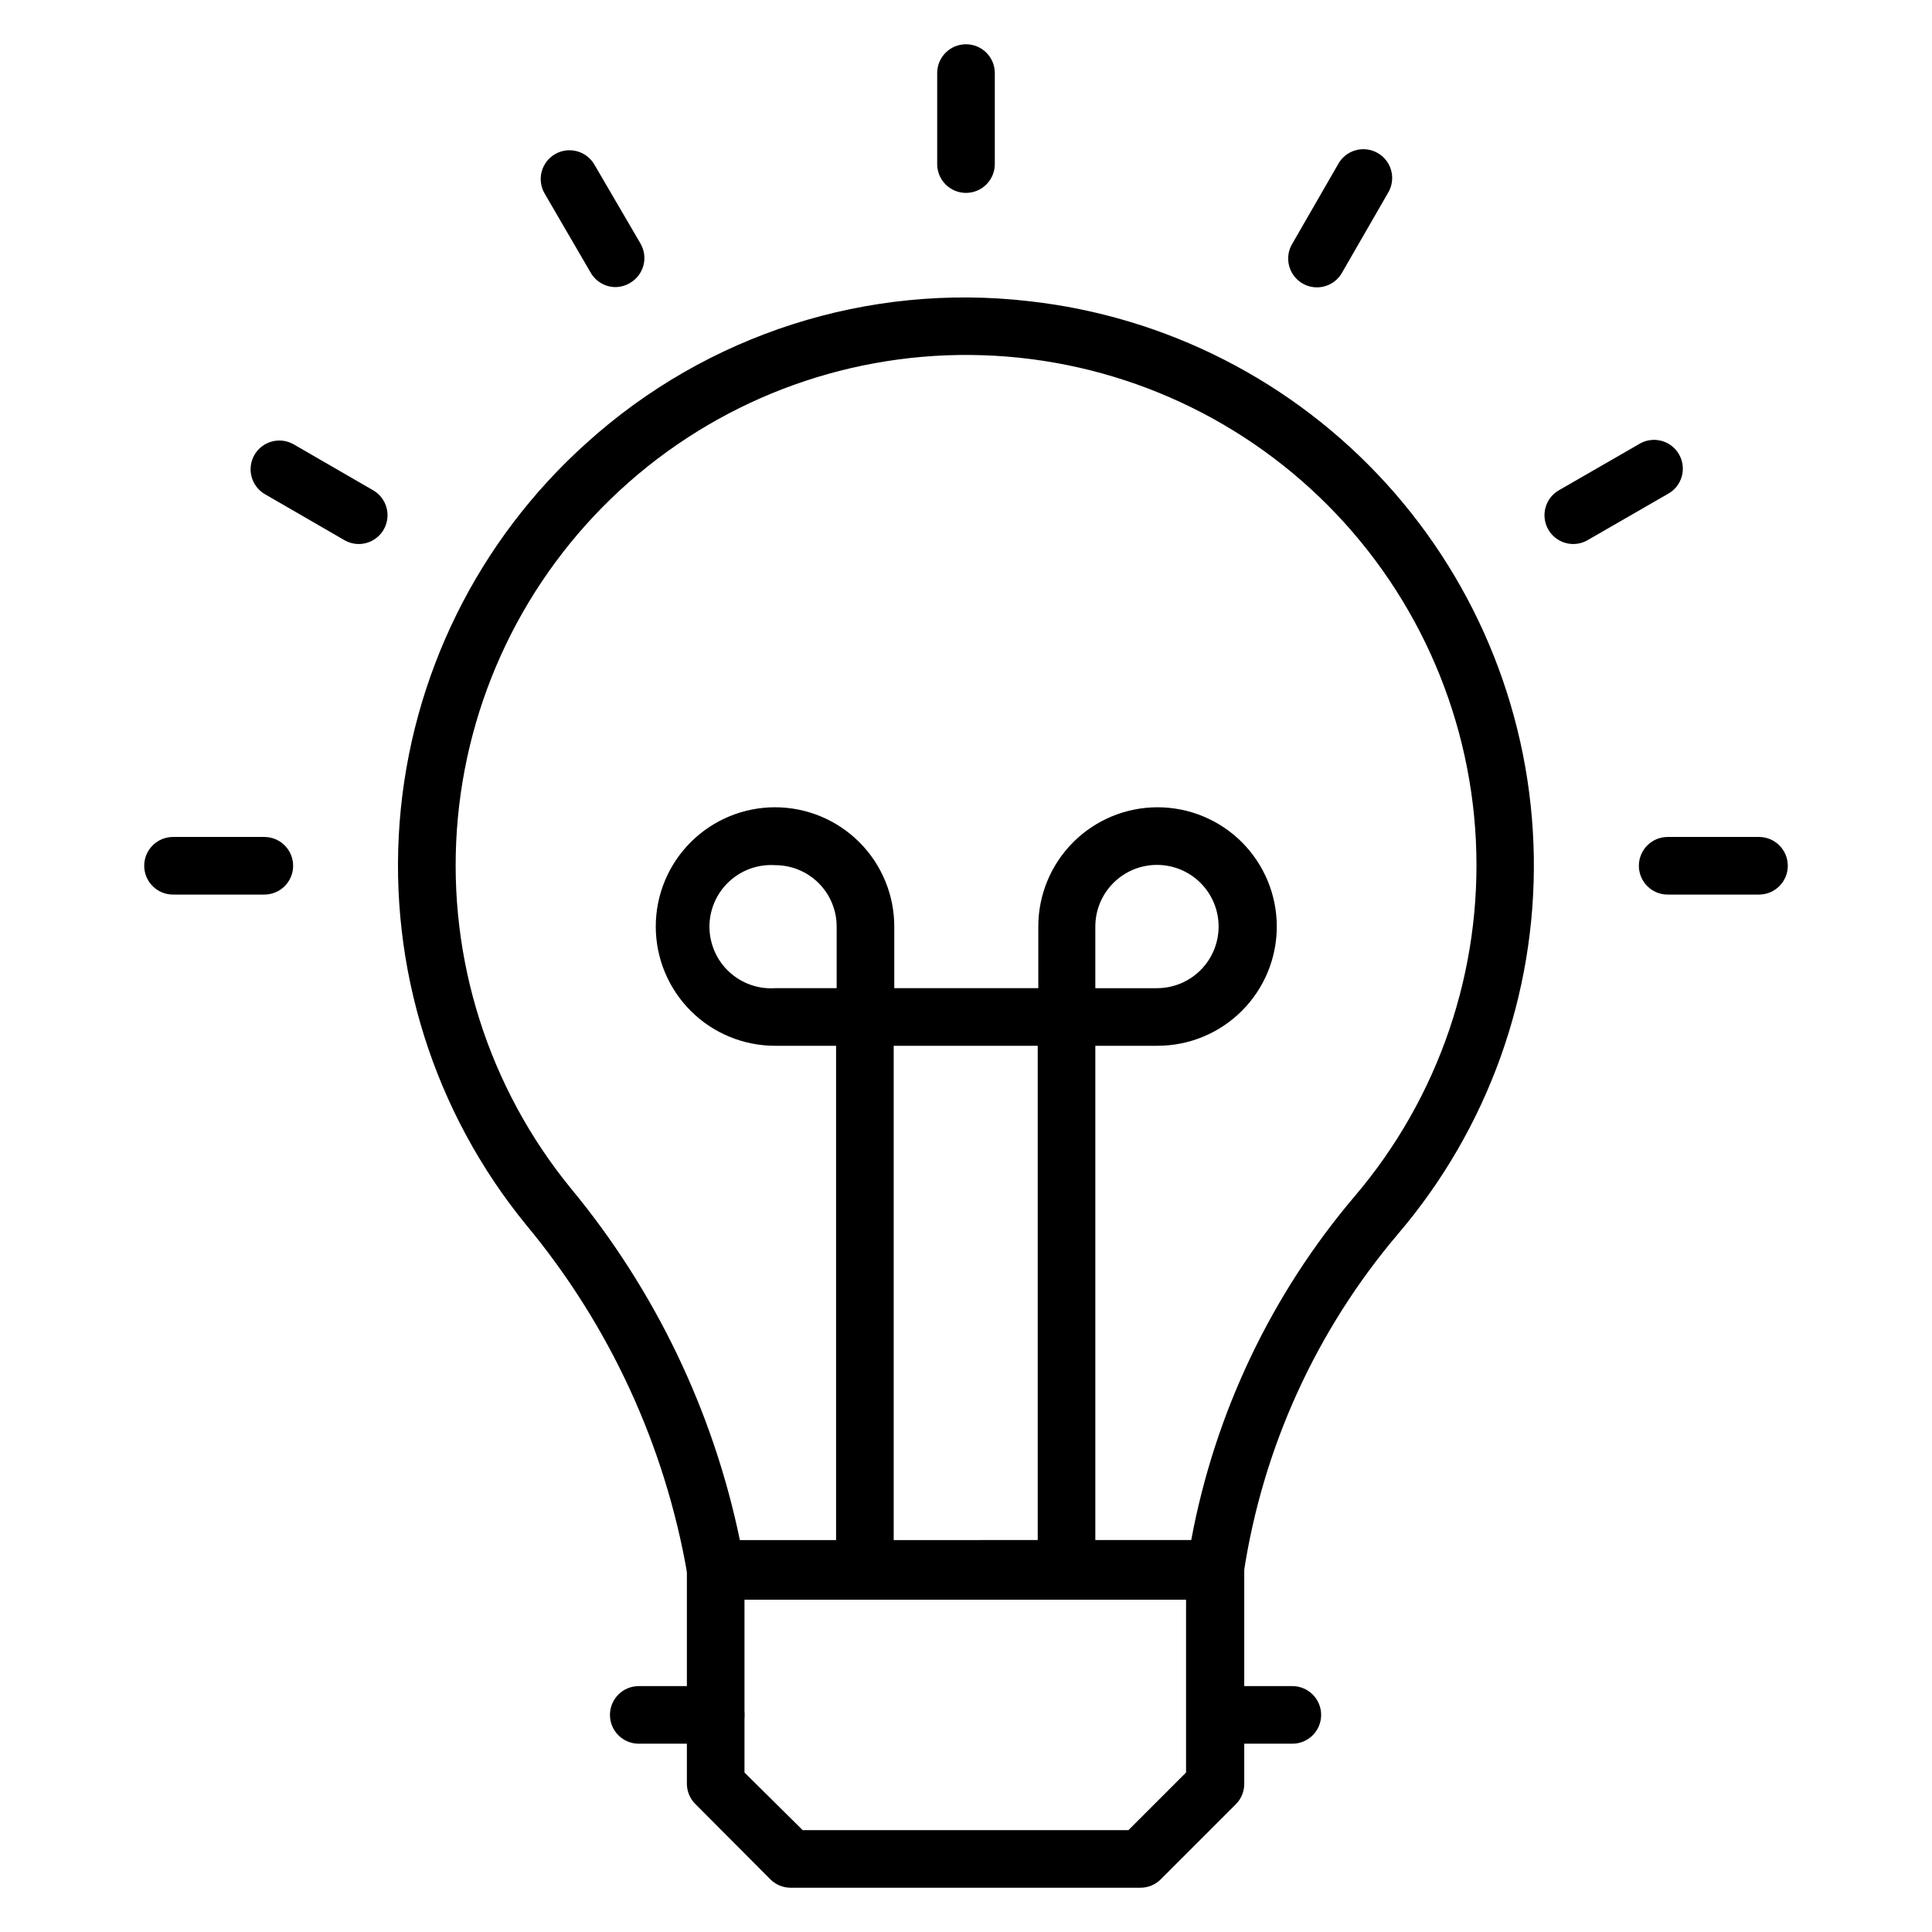 <?xml version="1.0" encoding="UTF-8"?>
<!-- Uploaded to: SVG Repo, www.svgrepo.com, Generator: SVG Repo Mixer Tools -->
<svg fill="#000000" width="800px" height="800px" version="1.1" viewBox="144 144 512 512" xmlns="http://www.w3.org/2000/svg">
 <g>
  <path d="m486.48 606.1h-20.379c-4.219 0-7.633-3.418-7.633-7.633s3.414-7.633 7.633-7.633h20.383-0.004c4.219 0 7.637 3.418 7.637 7.633s-3.418 7.633-7.637 7.633z"/>
  <path d="m333.66 606.1h-20.383c-4.215 0-7.633-3.418-7.633-7.633s3.418-7.633 7.633-7.633h20.383c4.215 0 7.633 3.418 7.633 7.633s-3.418 7.633-7.633 7.633z"/>
  <path d="m466.11 567.4h-132.37c-3.781 0.047-7.027-2.68-7.633-6.414-5.894-33.953-20.582-65.773-42.594-92.289-24.539-29.969-36.574-68.242-33.602-106.86 2.973-38.617 20.723-74.602 49.555-100.46 31.859-28.809 74.586-42.496 117.25-37.559 36.383 4.059 70.035 21.242 94.656 48.332 24.625 27.09 38.523 62.227 39.102 98.832 0.574 36.602-12.215 72.16-35.973 100.01-21.723 25.594-35.891 56.73-40.914 89.926-0.562 3.703-3.734 6.453-7.481 6.488zm-126.03-15.266 119.61-0.004c6.246-33.605 21.168-65 43.281-91.066 22.363-26.242 33.859-60.031 32.145-94.465-1.715-34.434-16.516-66.914-41.375-90.801-24.863-23.891-57.906-37.383-92.379-37.727-34.477-0.34-67.781 12.492-93.109 35.883-25.332 23.391-40.773 55.57-43.172 89.965-2.398 34.391 8.426 68.402 30.262 95.082 22.273 26.938 37.633 58.906 44.73 93.129z"/>
  <path d="m426.64 567.4c-4.219 0-7.633-3.418-7.633-7.637v-138.62h-38.168v138.62c0 4.219-3.418 7.637-7.637 7.637-4.215 0-7.633-3.418-7.633-7.637v-138.62h-16.105c-8.391 0.02-16.445-3.297-22.387-9.223-5.941-5.922-9.285-13.965-9.293-22.355-0.004-8.391 3.324-16.438 9.258-22.371 5.934-5.934 13.98-9.266 22.371-9.258 8.391 0.008 16.434 3.352 22.355 9.293 5.926 5.941 9.242 13.996 9.223 22.387v16.258h38.168v-16.258c-0.023-8.387 3.293-16.438 9.211-22.379 5.918-5.941 13.953-9.285 22.34-9.301 8.387-0.012 16.434 3.309 22.371 9.23 5.934 5.922 9.273 13.961 9.281 22.348 0.008 8.387-3.32 16.43-9.246 22.363-5.93 5.93-13.969 9.266-22.355 9.266h-16.488v138.62c0 2.027-0.805 3.969-2.238 5.398-1.43 1.434-3.371 2.238-5.394 2.238zm7.633-161.52h16.336v-0.004c4.336 0 8.496-1.723 11.559-4.793 3.066-3.07 4.781-7.231 4.777-11.566-0.008-4.336-1.738-8.492-4.812-11.555-3.074-3.059-7.238-4.769-11.574-4.754-4.34 0.012-8.492 1.75-11.547 4.828-3.055 3.078-4.758 7.246-4.738 11.582zm-84.809-32.598c-4.516-0.309-8.957 1.27-12.266 4.359-3.309 3.09-5.188 7.41-5.188 11.938s1.879 8.852 5.188 11.941c3.309 3.086 7.75 4.664 12.266 4.356h16.258v-16.258c0.023-4.324-1.684-8.48-4.734-11.547-3.051-3.066-7.199-4.789-11.523-4.789z"/>
  <path d="m446.18 644.27h-92.594c-2.027 0.012-3.977-0.785-5.418-2.215l-19.848-19.922c-1.438-1.41-2.262-3.328-2.289-5.344v-56.945c0-4.215 3.418-7.633 7.633-7.633h132.44c2.023 0 3.965 0.805 5.398 2.234 1.43 1.434 2.234 3.375 2.234 5.398v56.945c-0.008 2.004-0.805 3.922-2.215 5.344l-19.922 19.922c-1.441 1.43-3.391 2.227-5.422 2.215zm-89.465-15.266h86.336l15.266-15.266v-45.801l-117.02-0.004v45.801z"/>
  <path d="m400 195.12c-4.219 0-7.637-3.418-7.637-7.633v-24.125c0-4.215 3.418-7.633 7.637-7.633 4.215 0 7.633 3.418 7.633 7.633v24.125c0 2.023-0.805 3.965-2.238 5.394-1.43 1.434-3.371 2.238-5.394 2.238z"/>
  <path d="m214.05 381.07h-24.199c-4.215 0-7.633-3.418-7.633-7.633s3.418-7.633 7.633-7.633h24.199c4.215 0 7.633 3.418 7.633 7.633s-3.418 7.633-7.633 7.633z"/>
  <path d="m610.15 381.07h-24.199c-4.215 0-7.633-3.418-7.633-7.633s3.418-7.633 7.633-7.633h24.199c4.215 0 7.633 3.418 7.633 7.633s-3.418 7.633-7.633 7.633z"/>
  <path d="m239.01 288.17c-1.344-0.016-2.66-0.383-3.816-1.07l-20.992-12.137c-1.754-1.02-3.027-2.695-3.543-4.656-0.516-1.965-0.23-4.051 0.797-5.801 2.121-3.606 6.75-4.832 10.379-2.746l20.992 12.137c3.027 1.711 4.512 5.254 3.613 8.613-0.898 3.356-3.953 5.684-7.43 5.66z"/>
  <path d="m560.99 288.17c-3.477 0.023-6.531-2.305-7.426-5.66-0.898-3.359 0.586-6.902 3.609-8.613l21.07-12.137h-0.004c1.758-1.117 3.894-1.469 5.914-0.973 2.019 0.492 3.75 1.793 4.793 3.594 1.039 1.801 1.301 3.949 0.723 5.945-0.582 2-1.949 3.672-3.793 4.637l-21.07 12.137c-1.156 0.688-2.473 1.055-3.816 1.07z"/>
  <path d="m307.1 220.08c-2.711-0.016-5.207-1.469-6.562-3.816l-12.215-20.992c-1.02-1.762-1.293-3.856-0.766-5.816 0.531-1.965 1.824-3.637 3.59-4.641 3.648-2.074 8.285-0.812 10.383 2.824l12.215 20.914h-0.004c1.02 1.762 1.297 3.856 0.766 5.816-0.531 1.965-1.82 3.633-3.59 4.641-1.152 0.688-2.473 1.055-3.816 1.07z"/>
  <path d="m492.97 220.15c-2.719-0.016-5.223-1.477-6.574-3.836-1.352-2.359-1.348-5.258 0.012-7.613l12.137-21.07v0.004c0.965-1.844 2.641-3.215 4.637-3.793 2-0.582 4.144-0.32 5.945 0.723 1.805 1.039 3.102 2.769 3.598 4.789 0.492 2.023 0.141 4.156-0.973 5.914l-12.137 21.066c-1.371 2.371-3.906 3.828-6.644 3.816z"/>
 </g>
</svg>